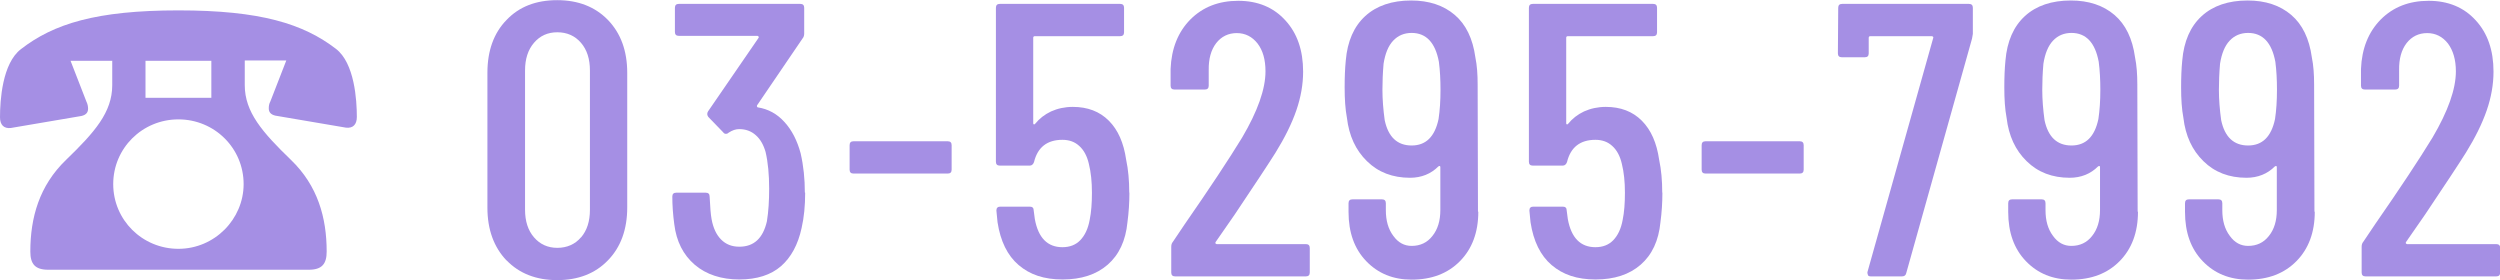 <?xml version="1.0" encoding="UTF-8"?>
<svg id="_レイヤー_2" data-name="レイヤー 2" xmlns="http://www.w3.org/2000/svg" viewBox="0 0 154.13 17.28">
  <defs>
    <style>
      .cls-1 {
        fill: #a58fe4;
        stroke-width: 0px;
      }
    </style>
  </defs>
  <g id="_1" data-name="1">
    <g>
      <g>
        <path class="cls-1" d="M31.23,16.06c-.78-.82-1.18-1.9-1.18-3.26V4.49c0-1.36.39-2.45,1.18-3.26.78-.82,1.82-1.22,3.12-1.22s2.34.41,3.13,1.22c.79.82,1.19,1.9,1.19,3.26v8.3c0,1.36-.4,2.45-1.19,3.26-.79.82-1.84,1.22-3.13,1.22s-2.34-.41-3.12-1.22ZM35.82,14.64c.37-.43.55-1,.55-1.7V4.34c0-.7-.18-1.27-.55-1.7-.37-.43-.86-.65-1.46-.65s-1.07.22-1.44.65c-.37.43-.55,1-.55,1.7v8.59c0,.7.18,1.27.55,1.7.37.43.85.65,1.44.65s1.1-.22,1.46-.65Z"/>
        <path class="cls-1" d="M49.64,11.88c0,.8-.07,1.53-.22,2.18-.22,1.02-.65,1.81-1.27,2.35-.62.54-1.48.82-2.57.82s-2.04-.3-2.75-.91c-.71-.61-1.13-1.44-1.26-2.5-.08-.59-.12-1.16-.12-1.7,0-.16.08-.24.24-.24h1.82c.16,0,.24.08.24.24.03.66.07,1.12.12,1.39.1.54.29.96.59,1.26.3.3.67.44,1.12.44.9,0,1.46-.52,1.7-1.56.1-.61.14-1.28.14-2.02,0-.86-.07-1.62-.22-2.26-.13-.45-.33-.8-.61-1.04-.28-.25-.62-.37-1.02-.37-.21,0-.42.07-.65.22-.05.05-.1.07-.17.07s-.12-.03-.17-.1l-.91-.94c-.08-.11-.09-.22-.02-.34l3.12-4.54s.02-.04,0-.07c-.02-.03-.04-.05-.07-.05h-4.85c-.16,0-.24-.08-.24-.24V.48c0-.16.08-.24.24-.24h7.49c.16,0,.24.08.24.24v1.58c0,.13-.03.23-.1.31l-2.81,4.13s-.03.09.05.12c.64.1,1.19.4,1.64.9.46.5.79,1.15,1,1.93.18.78.26,1.59.26,2.42Z"/>
        <path class="cls-1" d="M52.38,10.46v-1.51c0-.16.08-.24.24-.24h5.81c.16,0,.24.08.24.24v1.51c0,.16-.08.24-.24.24h-5.81c-.16,0-.24-.08-.24-.24Z"/>
        <path class="cls-1" d="M69.63,11.88c0,.61-.04,1.22-.12,1.82-.11,1.14-.52,2.01-1.22,2.62-.7.61-1.63.91-2.78.91s-2.02-.3-2.71-.89c-.69-.59-1.12-1.47-1.3-2.64l-.07-.72c0-.16.08-.24.24-.24h1.82c.16,0,.24.08.24.24l.07.53c.21,1.15.78,1.73,1.7,1.73.45,0,.82-.14,1.1-.43s.48-.7.58-1.25c.1-.48.14-1.04.14-1.68,0-.67-.06-1.26-.19-1.78-.11-.48-.31-.85-.59-1.1-.28-.26-.63-.38-1.04-.38-.94,0-1.53.46-1.75,1.37-.05.14-.14.22-.26.22h-1.85c-.16,0-.24-.08-.24-.24V.48c0-.16.08-.24.24-.24h7.42c.16,0,.24.08.24.24v1.51c0,.16-.08.24-.24.24h-5.26c-.06,0-.1.03-.1.1v5.28s.01.05.04.06c.02,0,.05,0,.08-.04.26-.32.58-.57.98-.76.4-.18.85-.28,1.34-.28.91,0,1.65.28,2.22.85.57.57.92,1.37,1.07,2.41.13.61.19,1.28.19,2.02Z"/>
        <path class="cls-1" d="M74.94,15.01s.04.04.07.04h5.5c.16,0,.24.08.24.24v1.51c0,.16-.08.24-.24.24h-8.06c-.16,0-.24-.08-.24-.24v-1.58c0-.13.03-.23.1-.31l.74-1.1c1.52-2.19,2.7-3.97,3.53-5.33.96-1.63,1.44-2.99,1.44-4.08,0-.72-.16-1.29-.49-1.72-.33-.42-.76-.64-1.28-.64s-.95.21-1.27.62c-.32.42-.47.97-.46,1.66v.96c0,.16-.08.24-.24.24h-1.87c-.16,0-.24-.08-.24-.24v-1.03c.05-1.26.46-2.28,1.22-3.05.77-.77,1.75-1.15,2.95-1.15s2.17.4,2.9,1.2c.74.8,1.1,1.86,1.1,3.17,0,.78-.14,1.58-.42,2.39-.28.81-.71,1.68-1.28,2.6-.4.64-1.24,1.91-2.52,3.82l-1.18,1.7s-.02.06,0,.08Z"/>
        <path class="cls-1" d="M91.14,13.06c0,1.26-.38,2.28-1.13,3.04-.75.76-1.74,1.14-2.98,1.14-1.14,0-2.07-.38-2.8-1.14-.73-.76-1.09-1.77-1.09-3.04v-.53c0-.16.08-.24.24-.24h1.82c.16,0,.24.08.24.24v.43c0,.64.15,1.17.46,1.58.3.42.68.62,1.13.62.53,0,.96-.2,1.28-.61.33-.41.49-.94.49-1.6v-2.64c0-.08-.04-.1-.12-.05-.46.46-1.05.7-1.75.7-1.07,0-1.96-.34-2.65-1.02-.7-.68-1.11-1.57-1.24-2.68-.1-.53-.14-1.15-.14-1.87,0-.61.02-1.16.07-1.66.1-1.18.5-2.1,1.2-2.74.7-.64,1.65-.96,2.83-.96,1.1,0,2,.3,2.69.89.69.59,1.11,1.46,1.27,2.62.1.48.14,1.04.14,1.68l.02,7.82ZM88.81,5.54c0-.62-.03-1.2-.1-1.73-.22-1.18-.78-1.78-1.68-1.78-.46,0-.84.16-1.14.48-.3.32-.49.79-.59,1.42-.05.58-.07,1.11-.07,1.61,0,.59.05,1.22.14,1.87.22,1.04.78,1.56,1.66,1.56s1.43-.54,1.66-1.63c.08-.53.12-1.13.12-1.8Z"/>
        <path class="cls-1" d="M102.49,11.88c0,.61-.04,1.22-.12,1.82-.11,1.14-.52,2.01-1.22,2.62-.7.61-1.63.91-2.78.91s-2.02-.3-2.71-.89c-.69-.59-1.12-1.47-1.3-2.64l-.07-.72c0-.16.08-.24.24-.24h1.82c.16,0,.24.08.24.24l.07.53c.21,1.15.78,1.73,1.7,1.73.45,0,.82-.14,1.1-.43s.48-.7.58-1.25c.1-.48.14-1.04.14-1.68,0-.67-.06-1.26-.19-1.78-.11-.48-.31-.85-.59-1.1-.28-.26-.63-.38-1.04-.38-.94,0-1.53.46-1.75,1.37-.05.14-.14.22-.26.22h-1.85c-.16,0-.24-.08-.24-.24V.48c0-.16.08-.24.24-.24h7.42c.16,0,.24.08.24.24v1.51c0,.16-.08.24-.24.24h-5.26c-.06,0-.1.03-.1.1v5.28s.01.05.04.06c.02,0,.05,0,.08-.04.26-.32.58-.57.98-.76.4-.18.85-.28,1.34-.28.91,0,1.65.28,2.22.85.57.57.92,1.37,1.07,2.41.13.61.19,1.28.19,2.02Z"/>
        <path class="cls-1" d="M104.91,10.46v-1.51c0-.16.08-.24.24-.24h5.81c.16,0,.24.08.24.24v1.51c0,.16-.08.24-.24.24h-5.81c-.16,0-.24-.08-.24-.24Z"/>
        <path class="cls-1" d="M115.17,16.97s-.05-.11-.04-.19l4.06-14.45s.01-.04-.01-.06c-.02-.02-.05-.04-.08-.04h-3.79c-.06,0-.1.03-.1.1v.96c0,.16-.08.24-.24.24h-1.42c-.16,0-.24-.08-.24-.24l.02-2.81c0-.16.08-.24.24-.24h7.82c.16,0,.24.08.24.24v1.61s-.02.13-.05.29l-4.06,14.47c-.03.13-.12.19-.26.19h-1.92c-.08,0-.14-.02-.18-.07Z"/>
        <path class="cls-1" d="M131.81,13.06c0,1.26-.38,2.28-1.13,3.04-.75.76-1.74,1.14-2.98,1.14-1.14,0-2.07-.38-2.8-1.14-.73-.76-1.09-1.77-1.09-3.04v-.53c0-.16.08-.24.24-.24h1.82c.16,0,.24.08.24.24v.43c0,.64.15,1.17.46,1.58.3.42.68.62,1.13.62.53,0,.96-.2,1.28-.61.33-.41.49-.94.49-1.6v-2.64c0-.08-.04-.1-.12-.05-.46.46-1.05.7-1.75.7-1.07,0-1.96-.34-2.65-1.02-.7-.68-1.11-1.57-1.24-2.68-.1-.53-.14-1.15-.14-1.87,0-.61.02-1.16.07-1.66.1-1.18.5-2.1,1.2-2.74.7-.64,1.65-.96,2.83-.96,1.1,0,2,.3,2.69.89.69.59,1.11,1.46,1.27,2.62.1.48.14,1.04.14,1.68l.02,7.82ZM129.49,5.54c0-.62-.03-1.2-.1-1.73-.22-1.18-.78-1.78-1.68-1.78-.46,0-.84.16-1.14.48-.3.32-.49.79-.59,1.42-.05.58-.07,1.11-.07,1.61,0,.59.05,1.22.14,1.87.22,1.04.78,1.56,1.66,1.56s1.43-.54,1.66-1.63c.08-.53.12-1.13.12-1.8Z"/>
        <path class="cls-1" d="M142.71,13.06c0,1.26-.38,2.28-1.13,3.04-.75.76-1.74,1.14-2.98,1.14-1.14,0-2.07-.38-2.8-1.14-.73-.76-1.09-1.77-1.09-3.04v-.53c0-.16.08-.24.24-.24h1.82c.16,0,.24.08.24.24v.43c0,.64.15,1.17.46,1.58.3.42.68.62,1.13.62.53,0,.96-.2,1.28-.61.33-.41.49-.94.49-1.6v-2.64c0-.08-.04-.1-.12-.05-.46.46-1.05.7-1.75.7-1.07,0-1.96-.34-2.65-1.02-.7-.68-1.11-1.57-1.24-2.68-.1-.53-.14-1.15-.14-1.87,0-.61.02-1.16.07-1.66.1-1.18.5-2.1,1.2-2.74.7-.64,1.65-.96,2.83-.96,1.1,0,2,.3,2.69.89.69.59,1.11,1.46,1.27,2.62.1.48.14,1.04.14,1.68l.02,7.82ZM140.38,5.54c0-.62-.03-1.2-.1-1.73-.22-1.18-.78-1.78-1.68-1.78-.46,0-.84.16-1.14.48-.3.32-.49.79-.59,1.42-.05.58-.07,1.11-.07,1.61,0,.59.05,1.22.14,1.87.22,1.04.78,1.56,1.66,1.56s1.43-.54,1.66-1.63c.08-.53.12-1.13.12-1.8Z"/>
        <path class="cls-1" d="M148.33,15.01s.04.04.07.04h5.5c.16,0,.24.08.24.24v1.51c0,.16-.08.24-.24.24h-8.06c-.16,0-.24-.08-.24-.24v-1.58c0-.13.03-.23.1-.31l.74-1.1c1.52-2.19,2.7-3.97,3.53-5.33.96-1.63,1.44-2.99,1.44-4.08,0-.72-.17-1.29-.49-1.72-.33-.42-.76-.64-1.28-.64s-.95.21-1.27.62c-.32.42-.47.97-.46,1.66v.96c0,.16-.08.24-.24.24h-1.87c-.16,0-.24-.08-.24-.24v-1.03c.05-1.26.46-2.28,1.22-3.05.77-.77,1.75-1.15,2.95-1.15s2.17.4,2.9,1.2c.74.8,1.1,1.86,1.1,3.17,0,.78-.14,1.58-.42,2.39s-.71,1.68-1.28,2.6c-.4.64-1.24,1.91-2.52,3.82l-1.18,1.7s-.02.06,0,.08Z"/>
      </g>
      <path class="cls-1" d="M6.91,3.75h-2.56l.98,2.52c.07.14.1.29.1.43,0,.21-.1.38-.41.45l-4.35.74c-.43.05-.67-.19-.67-.66,0-1.04.14-3.32,1.29-4.2C3.3,1.47,5.93.64,11,.64s7.7.83,9.71,2.37c1.15.88,1.29,3.16,1.29,4.2,0,.47-.24.71-.67.66l-4.35-.74c-.31-.07-.41-.24-.41-.45,0-.14.02-.29.1-.43l.98-2.52h-2.56v1.52c0,1.66,1.08,2.9,2.85,4.61,1.65,1.59,2.2,3.56,2.2,5.65,0,.76-.29,1.12-1.1,1.12H2.97c-.81,0-1.1-.36-1.1-1.12,0-2.09.55-4.06,2.2-5.65,1.77-1.71,2.85-2.94,2.85-4.61v-1.52ZM15.02,11.35c0-2.21-1.79-3.99-4.02-3.99s-4.02,1.78-4.02,3.99,1.79,3.99,4.02,3.99,4.02-1.83,4.02-3.99ZM13.03,3.75h-4.06v2.28h4.06v-2.28Z"/>
    </g>
  </g>
</svg>